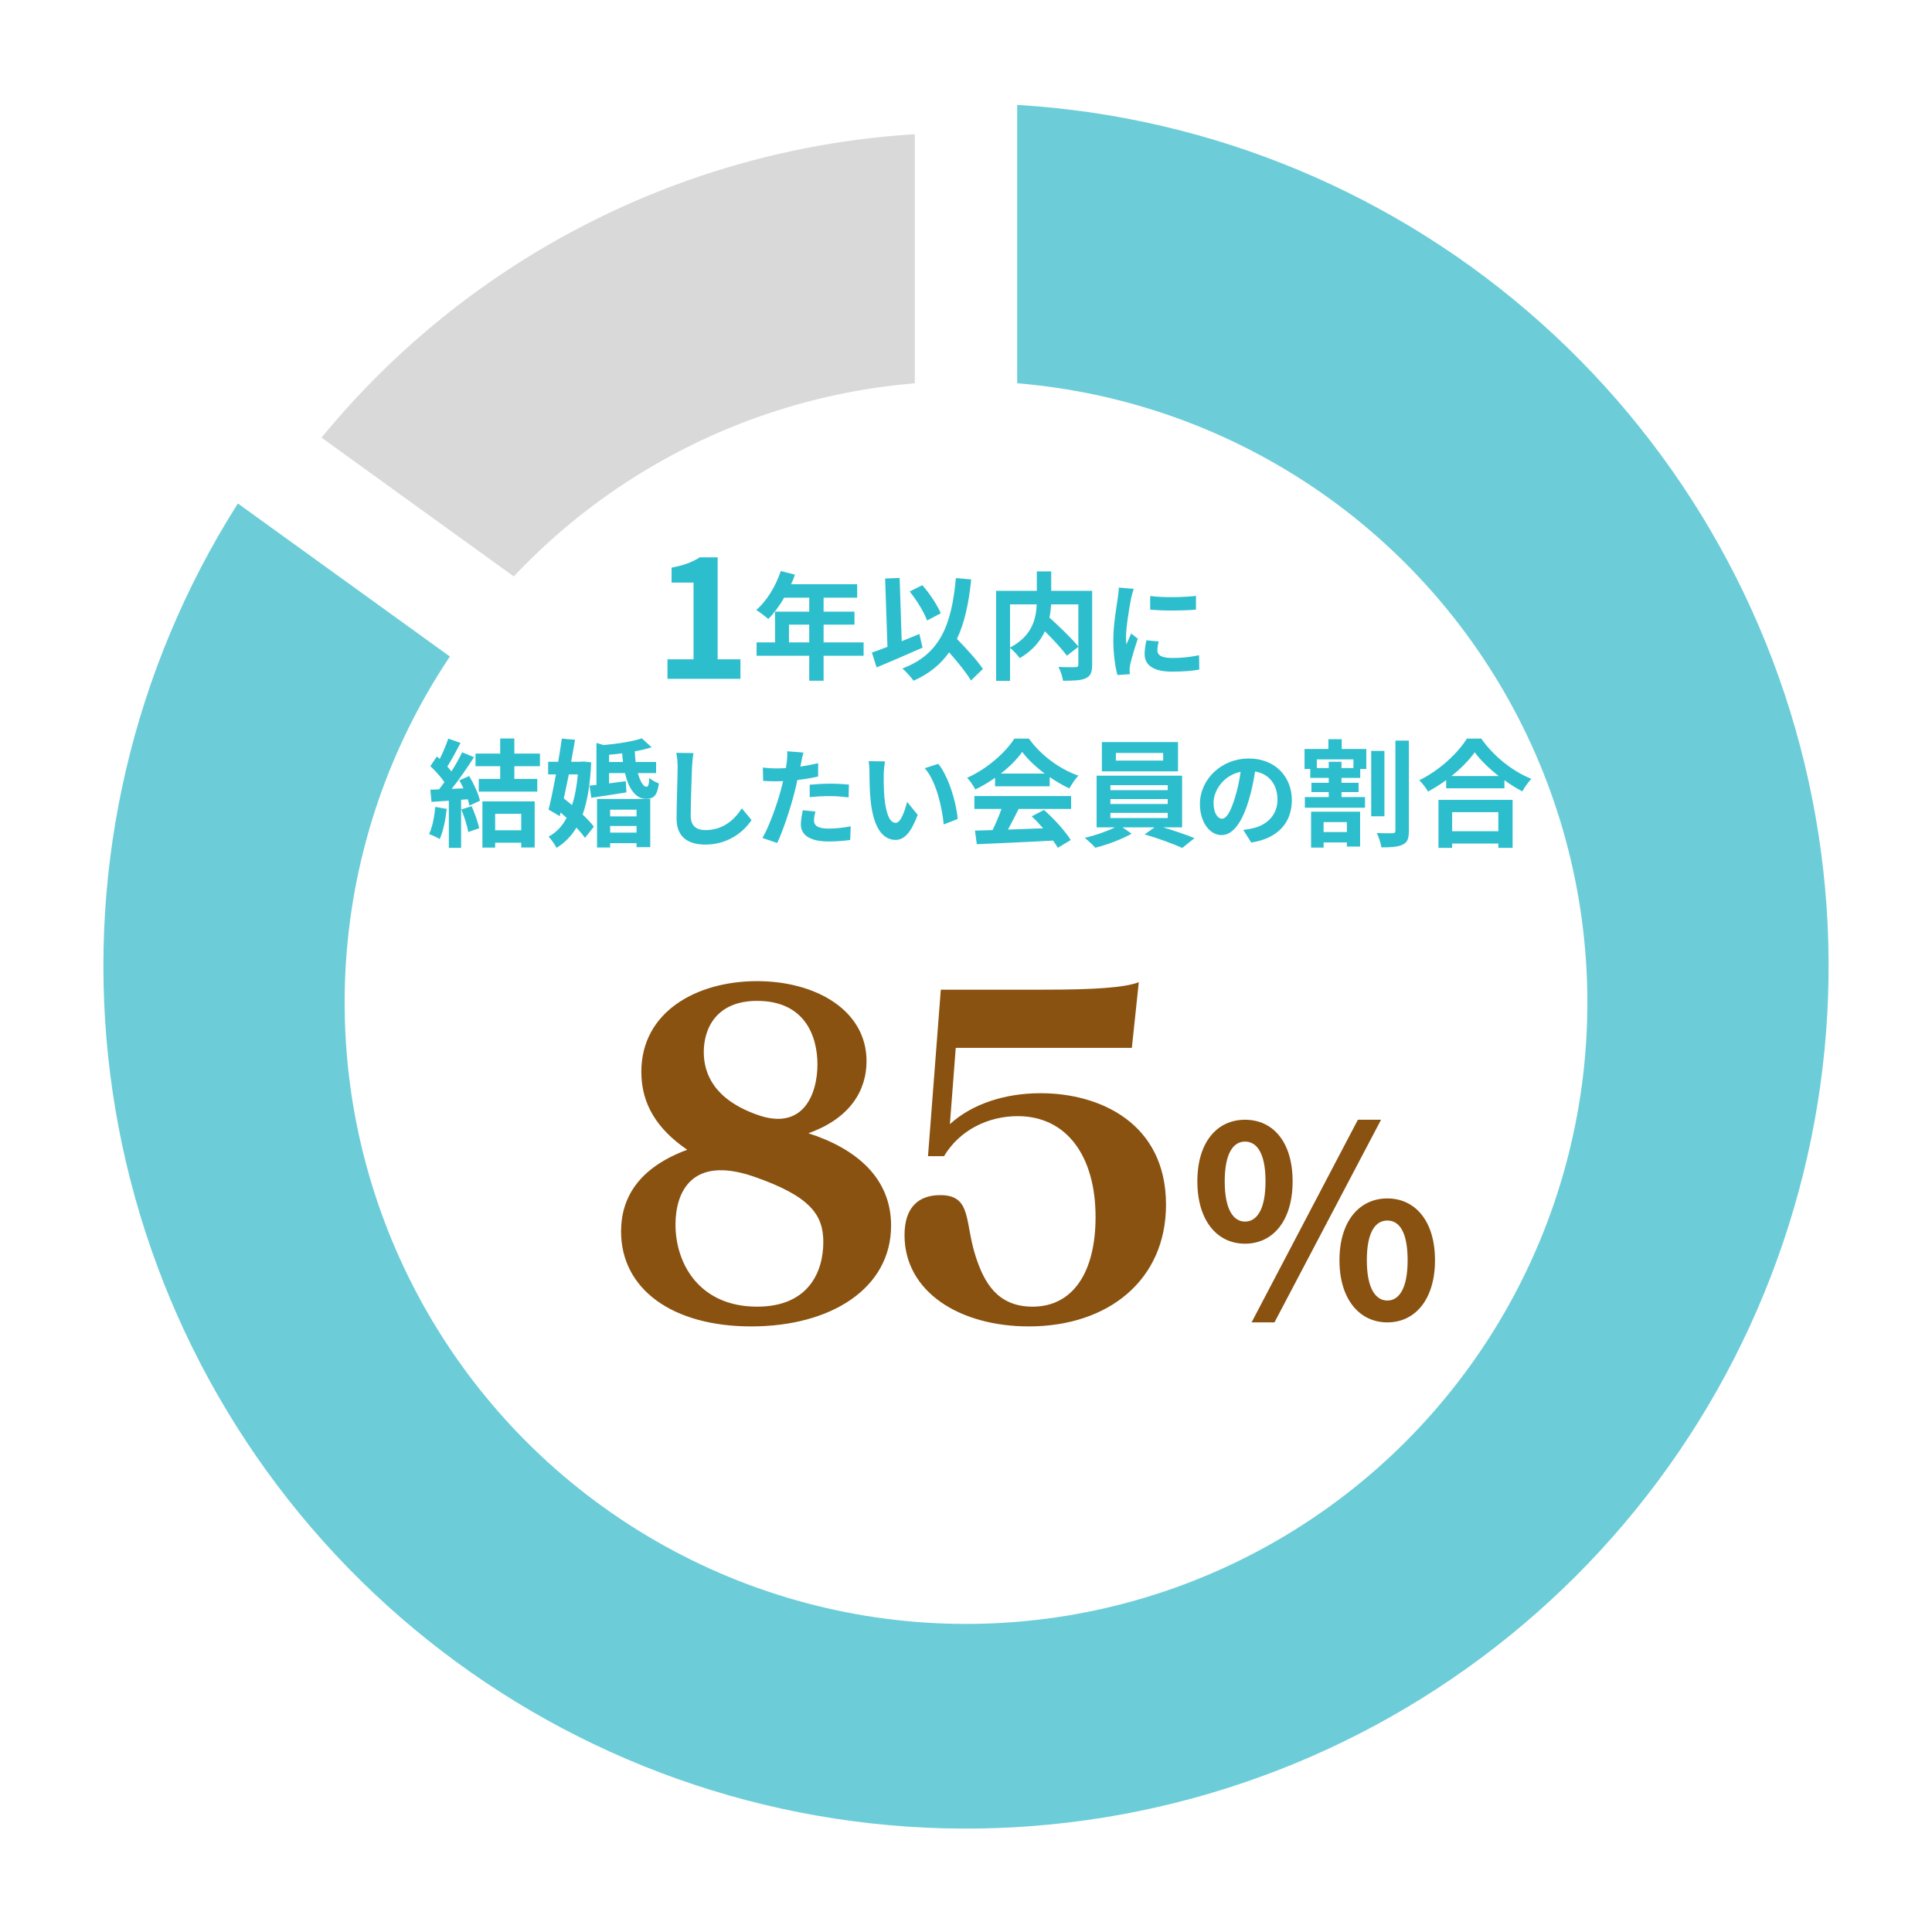 <svg width="370" height="370" viewBox="0 0 370 370" fill="none" xmlns="http://www.w3.org/2000/svg">
<circle cx="184.999" cy="184.999" r="159.6" fill="#D9D9D9"/>
<mask id="path-2-outside-1_285_10886" maskUnits="userSpaceOnUse" x="0" y="0" width="370" height="370" fill="black">
<rect fill="white" width="370" height="370"/>
<path d="M185 10C224.285 10 262.428 23.219 293.289 47.528C324.15 71.838 345.933 105.824 355.134 144.018C364.334 182.211 360.415 222.388 344.009 258.084C327.602 293.78 299.662 322.916 264.686 340.805C229.709 358.693 189.731 364.293 151.186 356.702C112.641 349.111 77.771 328.772 52.189 298.957C26.607 269.142 11.801 231.587 10.154 192.336C8.507 153.085 20.115 114.422 43.109 82.569L185 185L185 10Z"/>
</mask>
<path d="M185 10C224.285 10 262.428 23.219 293.289 47.528C324.15 71.838 345.933 105.824 355.134 144.018C364.334 182.211 360.415 222.388 344.009 258.084C327.602 293.78 299.662 322.916 264.686 340.805C229.709 358.693 189.731 364.293 151.186 356.702C112.641 349.111 77.771 328.772 52.189 298.957C26.607 269.142 11.801 231.587 10.154 192.336C8.507 153.085 20.115 114.422 43.109 82.569L185 185L185 10Z" fill="#6CCDD8"/>
<path d="M185 10C224.285 10 262.428 23.219 293.289 47.528C324.15 71.838 345.933 105.824 355.134 144.018C364.334 182.211 360.415 222.388 344.009 258.084C327.602 293.78 299.662 322.916 264.686 340.805C229.709 358.693 189.731 364.293 151.186 356.702C112.641 349.111 77.771 328.772 52.189 298.957C26.607 269.142 11.801 231.587 10.154 192.336C8.507 153.085 20.115 114.422 43.109 82.569L185 185L185 10Z" stroke="white" stroke-width="19.6" mask="url(#path-2-outside-1_285_10886)"/>
<g filter="url(#filter0_d_285_10886)">
<circle cx="185.001" cy="185" r="119" fill="white"/>
</g>
<path d="M151.098 123.024V119.619H154.974V123.024H151.098ZM165.39 123.024H157.729V119.619H163.642V117.133H157.729V114.467H164.158V111.891H151.502C151.793 111.286 152.039 110.682 152.241 110.054L149.53 109.36C148.567 112.25 146.842 115.117 144.826 116.819C145.476 117.2 146.618 118.096 147.134 118.544C148.186 117.491 149.262 116.058 150.18 114.467H154.974V117.133H148.433V123.024H144.894V125.578H154.974V130.371H157.729V125.578H165.39V123.024ZM180.174 117.446C179.502 115.901 178.09 113.706 176.634 112.07L174.215 113.28C175.559 114.938 176.993 117.29 177.553 118.835L180.174 117.446ZM176.074 121.411C174.954 121.859 173.812 122.33 172.692 122.8L172.289 110.682L169.511 110.794L169.959 123.875C168.839 124.323 167.831 124.682 166.98 124.973L167.876 127.818C170.407 126.765 173.722 125.354 176.679 124.032L176.074 121.411ZM188.238 128.109C187.207 126.541 185.124 124.278 183.265 122.352C184.721 119.306 185.527 115.565 185.998 110.973L183.063 110.704C182.234 119.91 179.927 125.331 172.826 128.019C173.476 128.579 174.574 129.789 174.954 130.371C177.911 129.05 180.129 127.258 181.764 124.928C183.422 126.81 185.102 128.87 185.953 130.326L188.238 128.109ZM206.516 115.744V123.83C205.284 122.285 202.887 120 200.983 118.275C201.162 117.402 201.252 116.573 201.297 115.744H206.516ZM193.434 115.744H198.542C198.43 118.499 197.668 121.814 193.434 124.01V115.744ZM209.159 113.146H201.319V109.427H198.564V113.146H190.769V130.394H193.434V124.077C194.084 124.57 194.913 125.51 195.294 126.048C197.735 124.614 199.236 122.778 200.11 120.896C201.745 122.531 203.425 124.346 204.321 125.578L206.516 123.875V127.235C206.516 127.638 206.382 127.75 205.956 127.773C205.53 127.773 204.03 127.795 202.708 127.728C203.089 128.422 203.492 129.61 203.582 130.371C205.575 130.371 207.009 130.326 207.927 129.901C208.868 129.475 209.159 128.736 209.159 127.302V113.146ZM220.27 114.14V116.752C222.84 116.996 226.532 116.976 229.042 116.752V114.12C226.838 114.385 222.779 114.487 220.27 114.14ZM221.902 122.851L219.556 122.627C219.331 123.667 219.209 124.483 219.209 125.279C219.209 127.38 220.902 128.624 224.411 128.624C226.716 128.624 228.348 128.482 229.674 128.237L229.633 125.483C227.838 125.85 226.328 126.013 224.513 126.013C222.432 126.013 221.657 125.462 221.657 124.565C221.657 124.014 221.738 123.524 221.902 122.851ZM217.128 112.774L214.272 112.529C214.252 113.182 214.129 113.957 214.068 114.528C213.844 116.099 213.211 119.546 213.211 122.606C213.211 125.381 213.599 127.87 214.007 129.277L216.373 129.114C216.353 128.828 216.332 128.502 216.332 128.278C216.332 128.074 216.373 127.625 216.434 127.319C216.659 126.238 217.332 124.014 217.903 122.321L216.638 121.321C216.353 121.994 216.026 122.708 215.72 123.402C215.659 122.994 215.639 122.464 215.639 122.076C215.639 120.036 216.353 115.956 216.618 114.589C216.7 114.222 216.965 113.202 217.128 112.774ZM83.359 154.531C83.18 156.413 82.821 158.406 82.172 159.728C82.754 159.93 83.74 160.4 84.21 160.691C84.86 159.258 85.33 157.018 85.554 154.912L83.359 154.531ZM88.354 155.024C88.914 156.39 89.496 158.205 89.676 159.347L91.781 158.608C91.513 157.466 90.93 155.718 90.325 154.397L88.354 155.024ZM87.973 149.446C88.242 149.917 88.511 150.454 88.757 150.97L86.495 151.082C87.951 149.267 89.519 146.982 90.773 145.011L88.511 144.07C87.973 145.19 87.257 146.49 86.45 147.744C86.226 147.453 85.957 147.117 85.666 146.803C86.472 145.549 87.391 143.824 88.197 142.278L85.845 141.45C85.465 142.614 84.837 144.115 84.21 145.347C84.031 145.19 83.852 145.034 83.672 144.877L82.418 146.714C83.359 147.61 84.457 148.819 85.106 149.782C84.77 150.275 84.412 150.746 84.076 151.171L82.418 151.238L82.642 153.568C83.628 153.501 84.748 153.411 85.957 153.344V162.371H88.309V153.165L89.586 153.075C89.721 153.523 89.832 153.926 89.9 154.285L91.916 153.344C91.647 152.067 90.751 150.118 89.855 148.618L87.973 149.446ZM99.823 155.853V159.011H94.828V155.853H99.823ZM92.386 162.326H94.828V161.386H99.823V162.304H102.399V153.478H92.386V162.326ZM103.407 146.736V144.317H98.501V141.427H95.791V144.317H91.064V146.736H95.791V149.178H91.692V151.597H102.892V149.178H98.501V146.736H103.407ZM110.664 148.304C110.463 150.544 110.104 152.515 109.544 154.195C109.007 153.747 108.492 153.299 107.976 152.896C108.29 151.44 108.626 149.872 108.94 148.304H110.664ZM111.695 145.84L111.247 145.885H109.388C109.656 144.429 109.903 142.995 110.127 141.674L107.596 141.45C107.394 142.838 107.17 144.339 106.901 145.885H104.975V148.304H106.476C106.005 150.835 105.512 153.254 105.064 155.046L107.192 156.301L107.372 155.606C107.752 155.942 108.133 156.278 108.514 156.637C107.64 158.272 106.498 159.459 105.064 160.221C105.557 160.736 106.229 161.699 106.588 162.371C108.156 161.408 109.41 160.131 110.396 158.496C111.068 159.213 111.628 159.885 112.031 160.467L113.733 158.317C113.218 157.622 112.456 156.816 111.583 155.987C112.501 153.411 113.039 150.141 113.218 145.997L111.695 145.84ZM121.909 155.069V156.346H116.847V155.069H121.909ZM116.847 159.459V158.182H121.909V159.459H116.847ZM114.338 162.304H116.847V161.475H121.909V162.237H124.53V153.008H114.338V162.304ZM116.645 145.93V144.541C117.474 144.474 118.325 144.384 119.154 144.272C119.199 144.854 119.244 145.392 119.311 145.93H116.645ZM125.65 148.058V145.93H121.73C121.663 145.302 121.596 144.608 121.573 143.891C122.738 143.69 123.836 143.421 124.799 143.107L122.917 141.405C121.192 141.987 118.303 142.458 115.592 142.682L114.226 142.278V150.32L112.904 150.454L113.24 152.784C115.189 152.493 117.608 152.134 119.96 151.754L119.848 149.603C118.773 149.76 117.676 149.894 116.645 150.029V148.058H119.692C120.386 151.059 121.752 152.986 123.701 152.986C125.157 152.986 125.852 152.448 126.188 150.029C125.605 149.827 124.844 149.424 124.351 148.976C124.306 150.141 124.149 150.678 123.836 150.678C123.231 150.701 122.604 149.67 122.156 148.058H125.65ZM132.793 144.223L129.508 144.182C129.692 144.998 129.774 145.977 129.774 146.936C129.774 148.69 129.57 154.056 129.57 156.789C129.57 160.278 131.732 161.746 135.078 161.746C139.729 161.746 142.626 159.013 143.931 157.054L142.075 154.81C140.606 157.034 138.464 158.972 135.098 158.972C133.507 158.972 132.283 158.299 132.283 156.238C132.283 153.709 132.446 149.139 132.528 146.936C132.568 146.12 132.67 145.08 132.793 144.223ZM156.171 155.422L153.744 155.178C153.58 155.994 153.376 156.973 153.376 157.911C153.376 159.972 155.233 161.155 158.66 161.155C160.292 161.155 161.679 161.012 162.822 160.869L162.924 158.258C161.455 158.523 160.047 158.686 158.68 158.686C156.498 158.686 155.886 158.013 155.886 157.116C155.886 156.667 156.008 155.994 156.171 155.422ZM153.866 144.121L150.745 143.876C150.806 144.345 150.765 145.182 150.684 145.936C150.643 146.263 150.582 146.65 150.5 147.099C149.868 147.14 149.256 147.16 148.664 147.16C147.828 147.16 147.134 147.12 146.094 146.997L146.155 149.547C146.869 149.588 147.644 149.629 148.623 149.629C149.052 149.629 149.5 149.608 149.97 149.588C149.847 150.18 149.684 150.751 149.541 151.302C148.786 154.158 147.236 158.442 146.012 160.482L148.848 161.44C149.99 159.013 151.357 154.851 152.091 151.995C152.316 151.159 152.52 150.261 152.703 149.384C154.07 149.221 155.457 148.996 156.681 148.711V146.161C155.559 146.426 154.417 146.65 153.274 146.814C153.336 146.528 153.397 146.263 153.438 146.038C153.519 145.59 153.703 144.672 153.866 144.121ZM155.07 150.282V152.668C156.355 152.526 157.62 152.464 159.007 152.464C160.251 152.464 161.496 152.587 162.516 152.709L162.577 150.261C161.373 150.139 160.149 150.078 158.986 150.078C157.681 150.078 156.212 150.18 155.07 150.282ZM169.492 145.814L166.351 145.773C166.473 146.406 166.514 147.283 166.514 147.854C166.514 149.098 166.534 151.485 166.738 153.362C167.31 158.829 169.248 160.849 171.492 160.849C173.124 160.849 174.409 159.604 175.755 156.055L173.715 153.566C173.328 155.198 172.512 157.585 171.553 157.585C170.268 157.585 169.656 155.565 169.37 152.628C169.248 151.159 169.227 149.629 169.248 148.303C169.248 147.732 169.35 146.548 169.492 145.814ZM179.692 146.283L177.102 147.12C179.325 149.649 180.406 154.606 180.733 157.891L183.405 156.85C183.181 153.729 181.63 148.629 179.692 146.283ZM191.667 148.147C193.369 146.826 194.803 145.37 195.766 144.003C196.796 145.392 198.342 146.848 200.067 148.147H191.667ZM190.569 150.589H201.03V148.819C202.262 149.67 203.561 150.41 204.793 150.992C205.264 150.208 205.846 149.245 206.518 148.55C202.979 147.296 199.417 144.742 197.043 141.45H194.265C192.585 144.093 189.024 147.274 185.216 148.954C185.776 149.536 186.47 150.544 186.784 151.194C188.083 150.566 189.382 149.805 190.569 148.954V150.589ZM186.604 154.912H191.801C191.331 156.234 190.704 157.712 190.099 158.966L186.716 159.078L187.075 161.677C190.883 161.498 196.416 161.274 201.68 160.982C202.038 161.475 202.352 161.946 202.576 162.371L205.062 160.87C204.009 159.19 201.926 156.861 199.932 155.114L197.58 156.346C198.32 157.018 199.081 157.824 199.776 158.63C197.491 158.72 195.184 158.81 193.033 158.877C193.705 157.622 194.444 156.234 195.094 154.912H205.129V152.448H186.604V154.912ZM222.758 145.661H213.708V144.205H222.758V145.661ZM225.603 142.122H211.02V147.722H225.603V142.122ZM212.656 155.674H223.632V156.659H212.656V155.674ZM212.656 153.03H223.632V153.971H212.656V153.03ZM212.656 150.365H223.632V151.328H212.656V150.365ZM226.387 158.451V148.55H210.012V158.451H213.529C212.006 159.213 209.699 160.019 207.75 160.445C208.355 160.96 209.273 161.789 209.766 162.349C212.028 161.789 214.896 160.714 216.71 159.661L214.985 158.451H221.1L219.219 159.795C221.593 160.49 224.684 161.587 226.409 162.394L228.761 160.512C227.216 159.885 224.864 159.078 222.758 158.451H226.387ZM247.403 153.219C247.403 148.772 244.221 145.263 239.162 145.263C233.878 145.263 229.798 149.282 229.798 153.994C229.798 157.442 231.675 159.931 233.939 159.931C236.163 159.931 237.917 157.401 239.141 153.28C239.733 151.363 240.08 149.486 240.365 147.752C243.119 148.221 244.649 150.322 244.649 153.138C244.649 156.116 242.609 157.993 239.998 158.605C239.447 158.727 238.876 158.85 238.101 158.931L239.631 161.359C244.772 160.563 247.403 157.524 247.403 153.219ZM232.409 153.729C232.409 151.485 234.225 148.507 237.591 147.813C237.366 149.506 236.979 151.24 236.51 152.75C235.673 155.504 234.878 156.789 234.021 156.789C233.225 156.789 232.409 155.79 232.409 153.729ZM257.942 157.443V159.347H253.484V157.443H257.942ZM251.088 162.326H253.484V161.341H257.942V162.125H260.473V155.45H251.088V162.326ZM259.196 147.094H256.912V145.885H254.47V147.094H252.185V145.437H259.196V147.094ZM256.956 141.562H254.403V143.443H249.833V147.274H250.931V148.976H254.47V149.917H251.155V151.686H254.47V152.65H249.9V154.688H261.414V152.65H256.912V151.686H260.182V149.917H256.912V148.976H260.496V147.274H261.66V143.443H256.956V141.562ZM265.132 143.802H262.601V156.323H265.132V143.802ZM267.238 141.83V159.078C267.238 159.437 267.081 159.571 266.7 159.571C266.252 159.571 264.976 159.594 263.676 159.526C264.057 160.288 264.438 161.52 264.55 162.282C266.387 162.282 267.776 162.192 268.649 161.744C269.545 161.341 269.814 160.579 269.814 159.101V141.83H267.238ZM286.95 155.539V159.19H278.102V155.539H286.95ZM275.481 162.371H278.102V161.542H286.95V162.371H289.683V153.187H275.481V162.371ZM277.968 148.618C279.804 147.162 281.372 145.571 282.425 144.07C283.5 145.549 285.158 147.162 287.017 148.618H277.968ZM280.924 141.45C279.244 144.182 275.66 147.565 271.808 149.424C272.39 149.984 273.129 150.947 273.488 151.597C274.675 150.947 275.862 150.208 276.96 149.402V150.97H288.115V149.424C289.235 150.23 290.4 150.97 291.542 151.552C292.012 150.723 292.617 149.85 293.267 149.155C289.705 147.722 286.076 144.877 283.68 141.45H280.924Z" fill="#2DBECD"/>
<path d="M127.83 130H141.803V126.263H137.438V106.733H134.015C132.54 107.675 130.938 108.271 128.615 108.711V111.568H132.822V126.263H127.83V130Z" fill="#2DBECD"/>
<path d="M143.877 254.022C159.105 254.022 170.653 246.766 170.653 234.706C170.653 225.61 164.01 219.989 154.812 217.026C162.886 214.164 165.952 208.747 165.952 203.229C165.952 193.417 156.141 187.899 145.001 187.899C133.452 187.899 122.824 193.724 122.824 205.273C122.824 211.405 125.787 216.208 131.613 220.194C122.21 223.669 118.94 229.494 118.94 235.83C118.94 246.868 128.751 254.022 143.877 254.022ZM129.364 234.502C129.364 228.472 132.328 221.216 144.286 225.304C155.221 229.085 157.674 232.662 157.674 237.874C157.674 243.598 154.812 250.241 145.001 250.241C134.066 250.241 129.364 242.167 129.364 234.502ZM134.781 201.491C134.781 196.892 137.234 191.68 145.001 191.68C154.199 191.68 156.55 198.527 156.55 203.842C156.55 209.565 153.79 216.719 144.899 213.449C136.927 210.587 134.781 205.784 134.781 201.491ZM197.038 254.022C212.266 254.022 223.304 245.131 223.304 230.72C223.304 215.084 210.631 209.361 199.287 209.361C192.644 209.361 186.307 211.302 181.913 215.288L183.037 200.674H216.763L218.092 188.103C215.434 189.125 209.813 189.534 200.002 189.534H180.175L177.723 221.42H180.789C183.855 216.31 189.373 213.755 194.892 213.755C204.295 213.755 209.813 221.42 209.813 233.071C209.813 243.598 205.521 250.241 197.754 250.241C190.906 250.241 188.454 245.437 186.921 240.838C184.672 234.093 186.205 228.881 180.073 228.881C175.985 228.881 173.226 231.129 173.226 236.546C173.226 247.379 183.752 254.022 197.038 254.022ZM238.429 238.182C243.822 238.182 247.551 233.747 247.551 226.238C247.551 218.728 243.822 214.444 238.429 214.444C233.087 214.444 229.307 218.728 229.307 226.238C229.307 233.747 233.087 238.182 238.429 238.182ZM238.429 233.949C236.262 233.949 234.548 231.731 234.548 226.238C234.548 220.744 236.262 218.627 238.429 218.627C240.647 218.627 242.36 220.744 242.36 226.238C242.36 231.731 240.647 233.949 238.429 233.949ZM265.695 253.252C271.038 253.252 274.818 248.817 274.818 241.358C274.818 233.848 271.038 229.514 265.695 229.514C260.353 229.514 256.523 233.848 256.523 241.358C256.523 248.817 260.353 253.252 265.695 253.252ZM265.695 249.069C263.478 249.069 261.764 246.801 261.764 241.358C261.764 235.814 263.478 233.747 265.695 233.747C267.913 233.747 269.576 235.814 269.576 241.358C269.576 246.801 267.913 249.069 265.695 249.069ZM239.689 253.252H244.074L264.486 214.444H260.051L239.689 253.252Z" fill="#8A5210"/>
<defs>
<filter id="filter0_d_285_10886" x="52.001" y="59" width="266" height="266" filterUnits="userSpaceOnUse" color-interpolation-filters="sRGB">
<feFlood flood-opacity="0" result="BackgroundImageFix"/>
<feColorMatrix in="SourceAlpha" type="matrix" values="0 0 0 0 0 0 0 0 0 0 0 0 0 0 0 0 0 0 127 0" result="hardAlpha"/>
<feOffset dy="7"/>
<feGaussianBlur stdDeviation="7"/>
<feComposite in2="hardAlpha" operator="out"/>
<feColorMatrix type="matrix" values="0 0 0 0 0 0 0 0 0 0 0 0 0 0 0 0 0 0 0.15 0"/>
<feBlend mode="normal" in2="BackgroundImageFix" result="effect1_dropShadow_285_10886"/>
<feBlend mode="normal" in="SourceGraphic" in2="effect1_dropShadow_285_10886" result="shape"/>
</filter>
</defs>
</svg>
